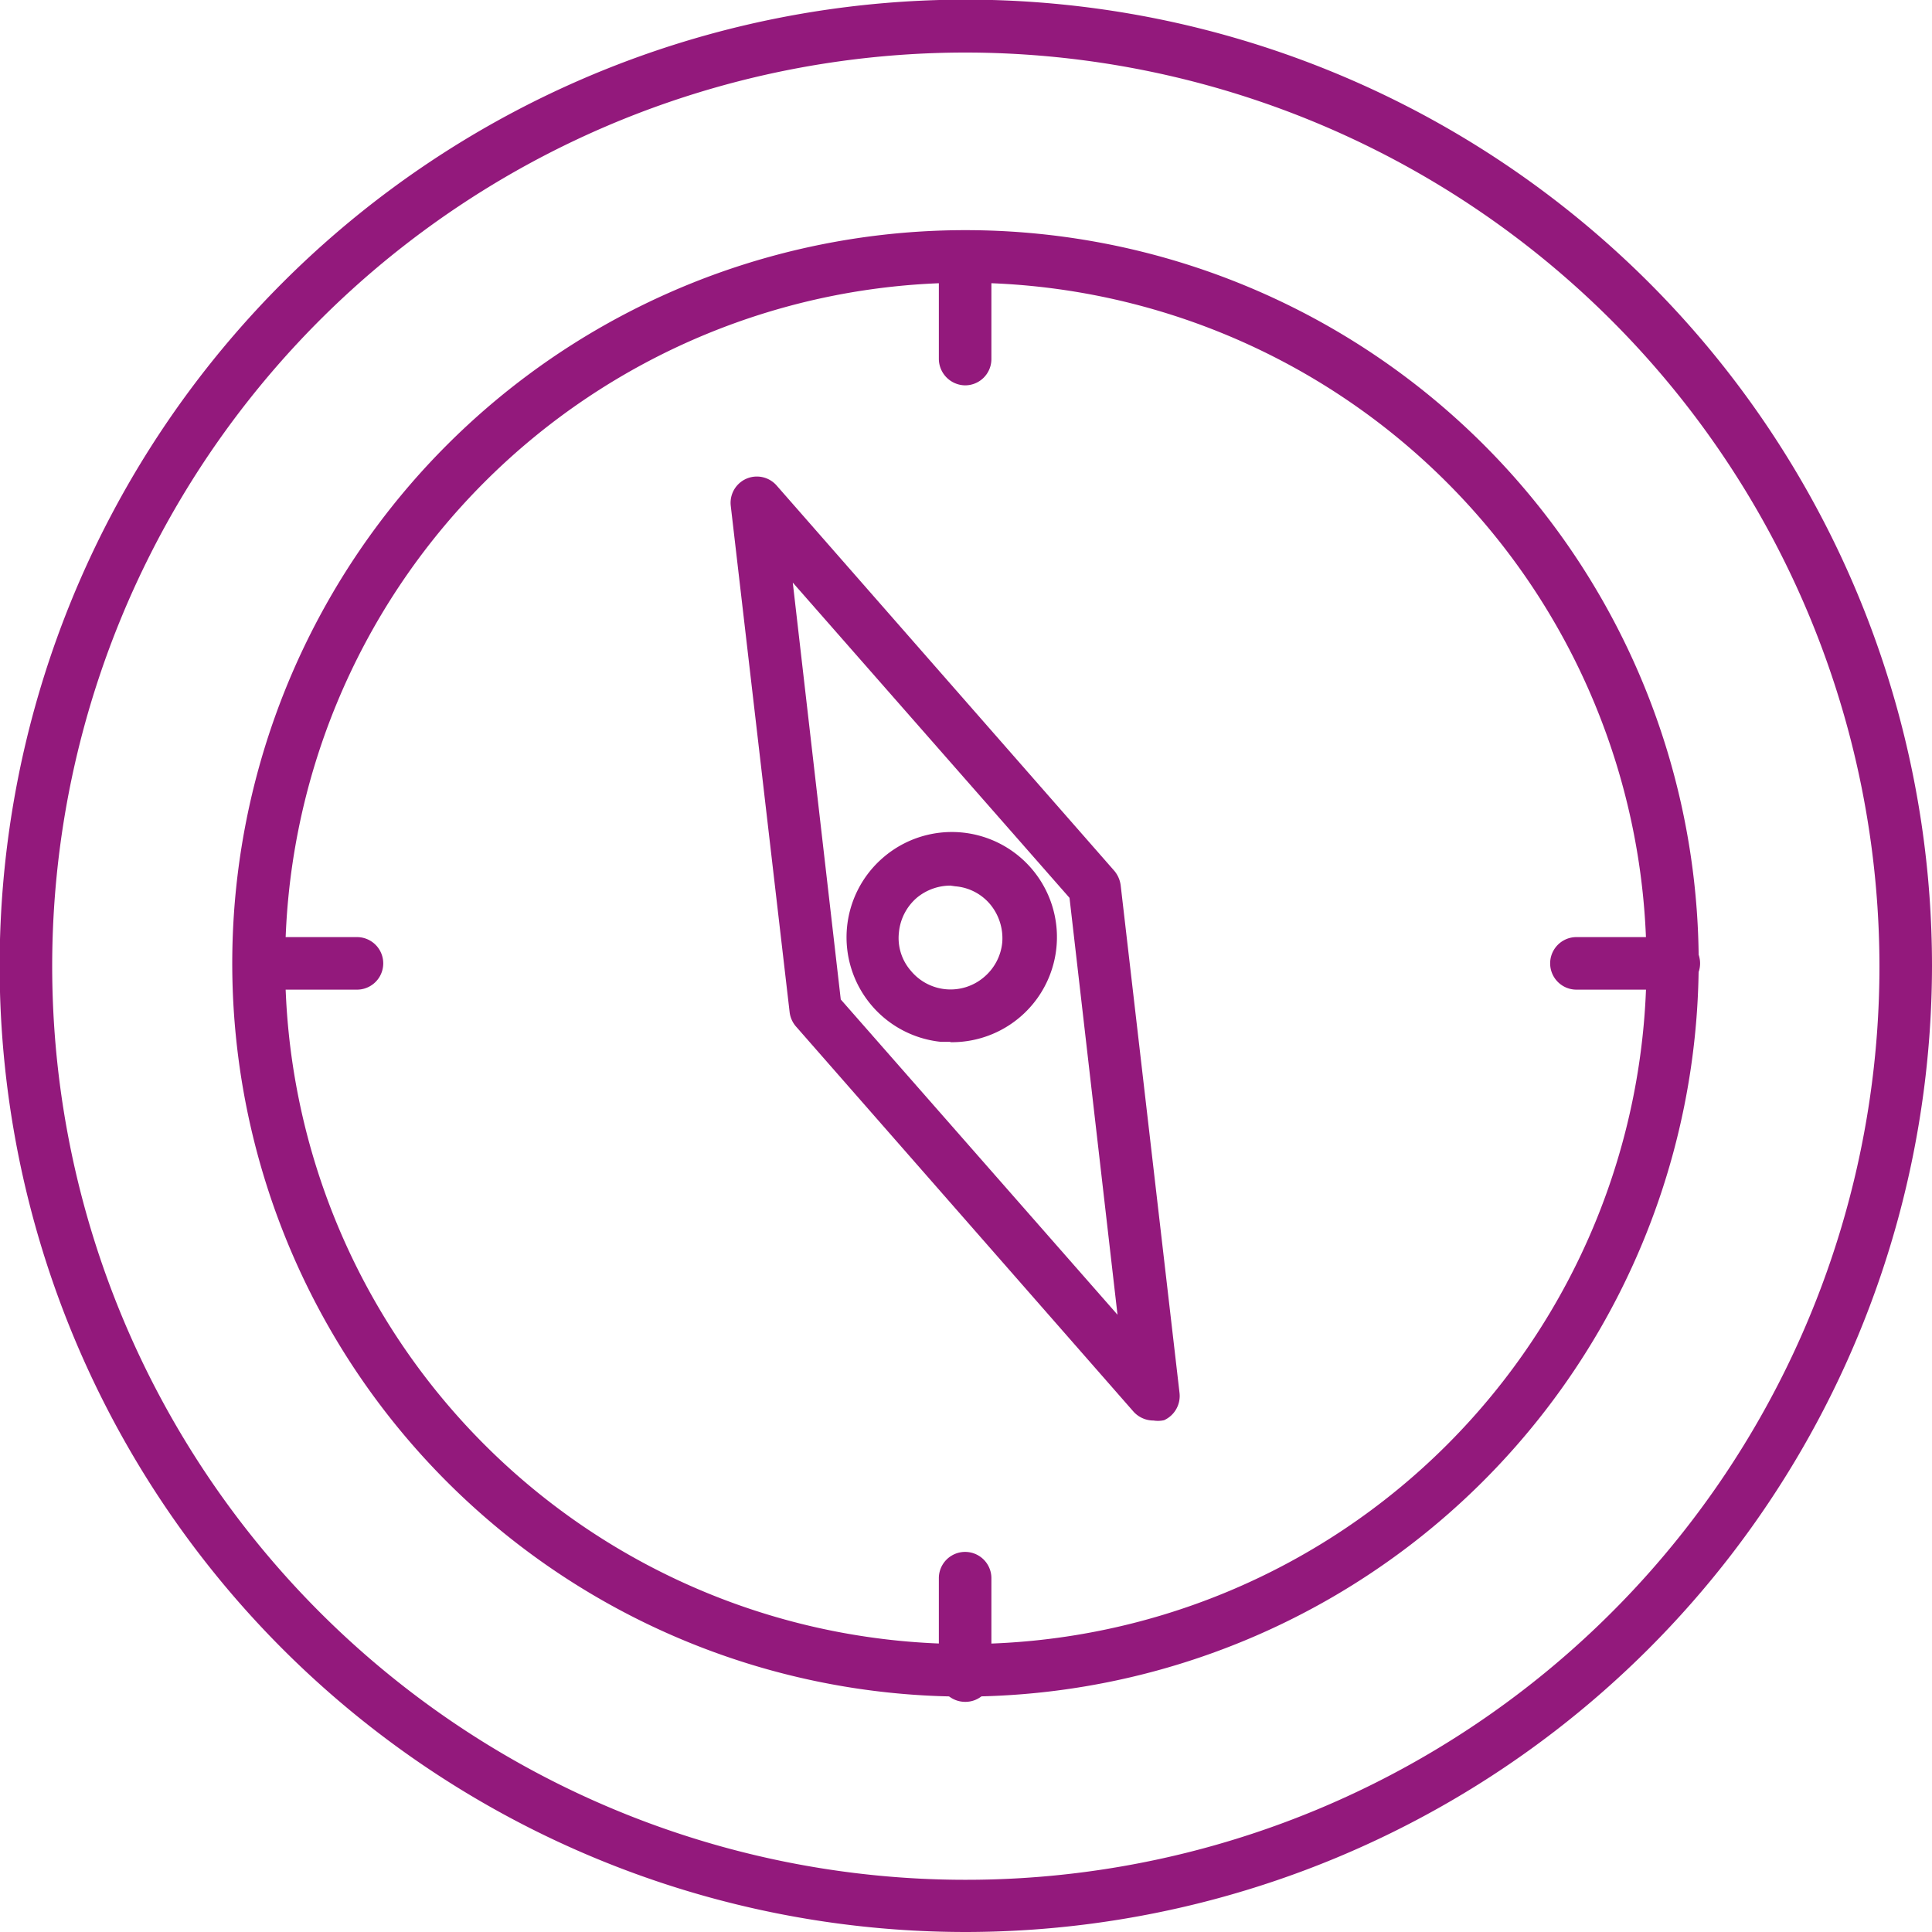 <svg xmlns="http://www.w3.org/2000/svg" xmlns:xlink="http://www.w3.org/1999/xlink" viewBox="0 0 55.15 55.15"><defs><style>.cls-1{fill:#93197c;}</style><symbol id="om-karriereveiledning-ikon" data-name="om-karriereveiledning-ikon" viewBox="0 0 55.15 55.15"><path class="cls-1" d="M27.58,55.15A27.58,27.58,0,1,1,55.15,27.58,27.61,27.61,0,0,1,27.58,55.15Zm0-53.65A26.08,26.08,0,1,0,53.65,27.58,26.11,26.11,0,0,0,27.58,1.5Z"/><path class="cls-1" d="M27.55,48.43A20.93,20.93,0,1,1,48.49,27.5,21,21,0,0,1,27.55,48.43Zm0-40.36A19.43,19.43,0,1,0,47,27.5,19.46,19.46,0,0,0,27.55,8.07Z"/><path class="cls-1" d="M27.55,11a.76.76,0,0,1-.75-.75V7.47a.75.75,0,0,1,1.5,0v2.78A.75.75,0,0,1,27.55,11Z"/><path class="cls-1" d="M27.55,48.58a.75.75,0,0,1-.75-.75V45.05a.75.75,0,0,1,1.5,0v2.78A.74.74,0,0,1,27.55,48.58Z"/><path class="cls-1" d="M10.19,28.25H7.42a.75.75,0,0,1,0-1.5h2.77a.75.75,0,0,1,0,1.5Z"/><path class="cls-1" d="M47.78,28.25H45a.75.75,0,0,1,0-1.5h2.78a.75.75,0,0,1,0,1.5Z"/><path class="cls-1" d="M27.13,29.74h-.27a3,3,0,0,1-1.65-5.26,3,3,0,1,1,1.92,5.27Zm0-4.46a1.51,1.51,0,0,0-.95.34,1.49,1.49,0,0,0-.52,1A1.42,1.42,0,0,0,26,27.71a1.47,1.47,0,0,0,2.08.19,1.48,1.48,0,0,0,.53-1h0a1.52,1.52,0,0,0-.34-1.08,1.45,1.45,0,0,0-1-.52Z"/><path class="cls-1" d="M32.93,40.55a.77.77,0,0,1-.57-.25l-9.64-11a.76.76,0,0,1-.18-.41L20.86,14.44a.75.75,0,0,1,1.31-.58l9.64,11a.8.8,0,0,1,.18.41l1.68,14.49a.76.76,0,0,1-.44.78A.8.8,0,0,1,32.93,40.55ZM24,28.53l7.9,9L30.53,25.63l-7.9-9Z"/></symbol></defs><title>Om karriereveiledning</title><g id="Layer_2" data-name="Layer 2"><g id="Layer_1-2" data-name="Layer 1"><use width="55.15" height="55.15" xlink:href="#om-karriereveiledning-ikon"/></g></g></svg>
